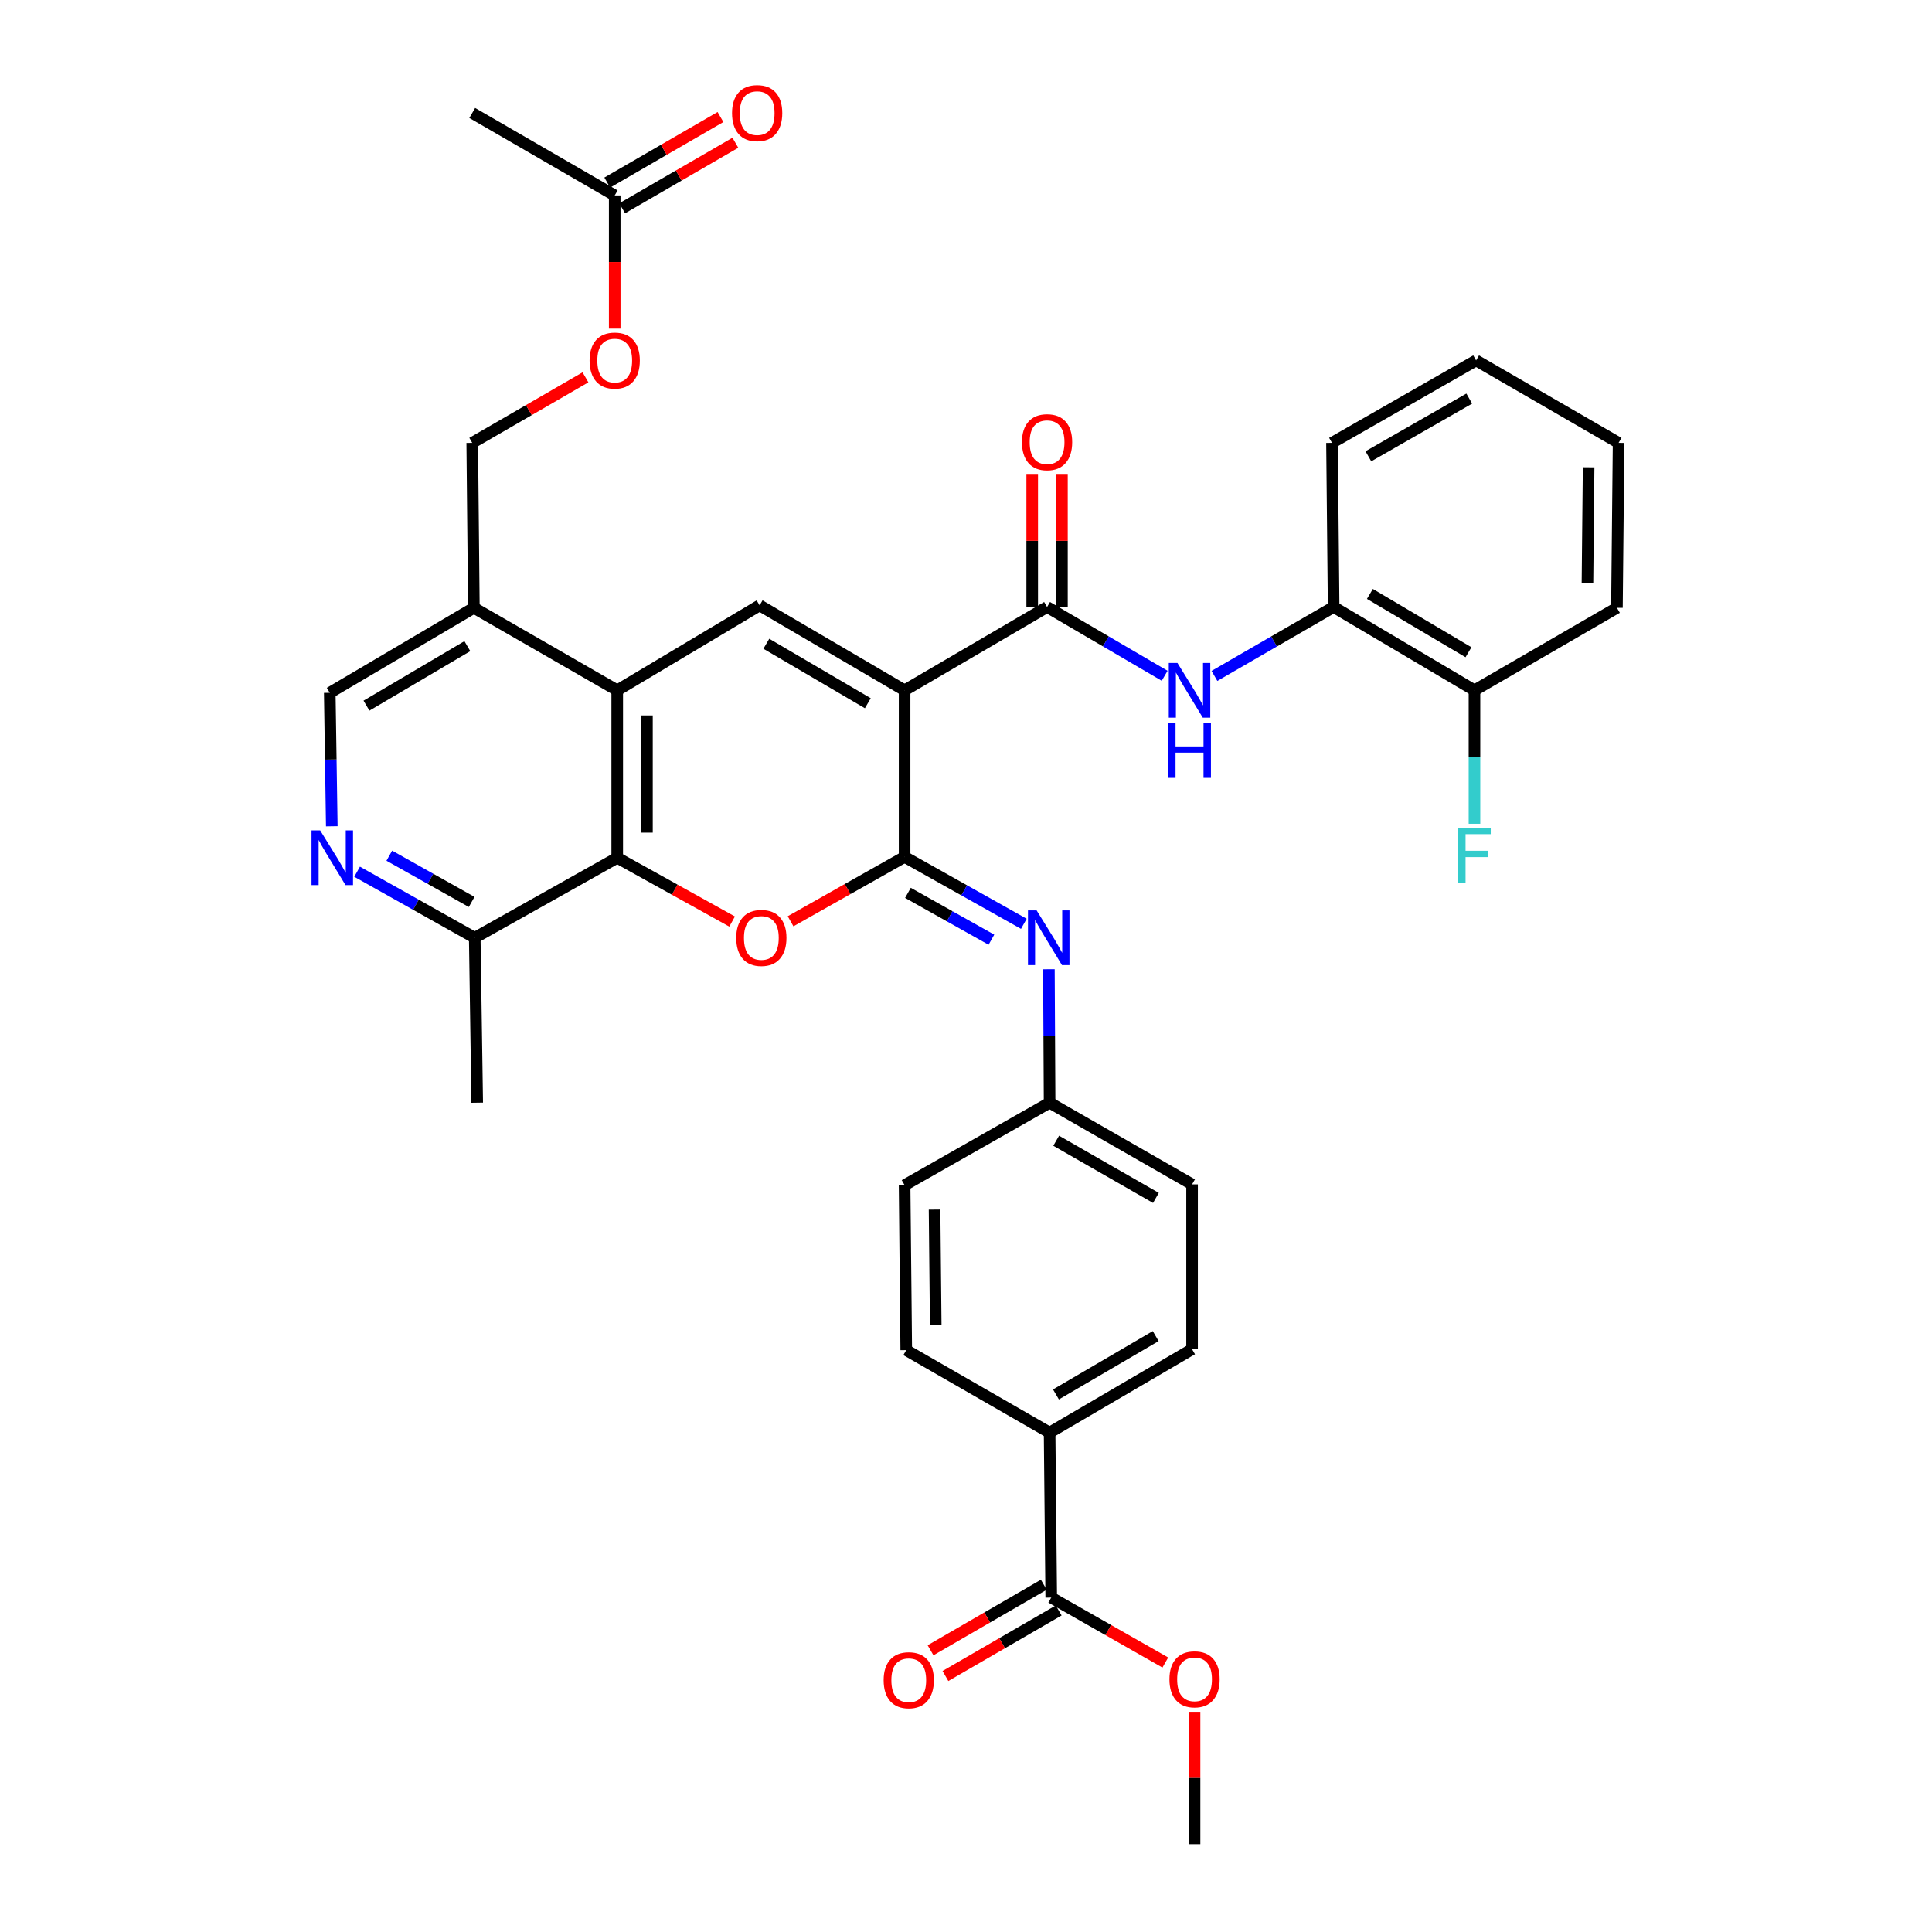 <?xml version='1.0' encoding='iso-8859-1'?>
<svg version='1.1' baseProfile='full'
              xmlns='http://www.w3.org/2000/svg'
                      xmlns:rdkit='http://www.rdkit.org/xml'
                      xmlns:xlink='http://www.w3.org/1999/xlink'
                  xml:space='preserve'
width='1000px' height='1000px' viewBox='0 0 1000 1000'>
<!-- END OF HEADER -->
<rect style='opacity:1.0;fill:#FFFFFF;stroke:none' width='1000' height='1000' x='0' y='0'> </rect>
<path class='bond-0' d='M 468.218,357.31 L 468.218,443.534' style='fill:none;fill-rule:evenodd;stroke:#000000;stroke-width:6px;stroke-linecap:butt;stroke-linejoin:miter;stroke-opacity:1' />
<path class='bond-2' d='M 468.218,357.31 L 393.175,313.33' style='fill:none;fill-rule:evenodd;stroke:#000000;stroke-width:6px;stroke-linecap:butt;stroke-linejoin:miter;stroke-opacity:1' />
<path class='bond-2' d='M 449.182,363.988 L 396.652,333.202' style='fill:none;fill-rule:evenodd;stroke:#000000;stroke-width:6px;stroke-linecap:butt;stroke-linejoin:miter;stroke-opacity:1' />
<path class='bond-3' d='M 468.218,357.31 L 541.962,314.185' style='fill:none;fill-rule:evenodd;stroke:#000000;stroke-width:6px;stroke-linecap:butt;stroke-linejoin:miter;stroke-opacity:1' />
<path class='bond-1' d='M 468.218,443.534 L 438.71,460.194' style='fill:none;fill-rule:evenodd;stroke:#000000;stroke-width:6px;stroke-linecap:butt;stroke-linejoin:miter;stroke-opacity:1' />
<path class='bond-1' d='M 438.71,460.194 L 409.201,476.853' style='fill:none;fill-rule:evenodd;stroke:#FF0000;stroke-width:6px;stroke-linecap:butt;stroke-linejoin:miter;stroke-opacity:1' />
<path class='bond-6' d='M 468.218,443.534 L 499.078,460.851' style='fill:none;fill-rule:evenodd;stroke:#000000;stroke-width:6px;stroke-linecap:butt;stroke-linejoin:miter;stroke-opacity:1' />
<path class='bond-6' d='M 499.078,460.851 L 529.939,478.168' style='fill:none;fill-rule:evenodd;stroke:#0000FF;stroke-width:6px;stroke-linecap:butt;stroke-linejoin:miter;stroke-opacity:1' />
<path class='bond-6' d='M 469.947,462.148 L 491.549,474.269' style='fill:none;fill-rule:evenodd;stroke:#000000;stroke-width:6px;stroke-linecap:butt;stroke-linejoin:miter;stroke-opacity:1' />
<path class='bond-6' d='M 491.549,474.269 L 513.151,486.391' style='fill:none;fill-rule:evenodd;stroke:#0000FF;stroke-width:6px;stroke-linecap:butt;stroke-linejoin:miter;stroke-opacity:1' />
<path class='bond-36' d='M 378.939,476.993 L 349.206,460.486' style='fill:none;fill-rule:evenodd;stroke:#FF0000;stroke-width:6px;stroke-linecap:butt;stroke-linejoin:miter;stroke-opacity:1' />
<path class='bond-36' d='M 349.206,460.486 L 319.474,443.979' style='fill:none;fill-rule:evenodd;stroke:#000000;stroke-width:6px;stroke-linecap:butt;stroke-linejoin:miter;stroke-opacity:1' />
<path class='bond-4' d='M 393.175,313.33 L 319.474,357.31' style='fill:none;fill-rule:evenodd;stroke:#000000;stroke-width:6px;stroke-linecap:butt;stroke-linejoin:miter;stroke-opacity:1' />
<path class='bond-7' d='M 541.962,314.185 L 572.392,331.982' style='fill:none;fill-rule:evenodd;stroke:#000000;stroke-width:6px;stroke-linecap:butt;stroke-linejoin:miter;stroke-opacity:1' />
<path class='bond-7' d='M 572.392,331.982 L 602.822,349.78' style='fill:none;fill-rule:evenodd;stroke:#0000FF;stroke-width:6px;stroke-linecap:butt;stroke-linejoin:miter;stroke-opacity:1' />
<path class='bond-16' d='M 549.656,314.185 L 549.656,279.939' style='fill:none;fill-rule:evenodd;stroke:#000000;stroke-width:6px;stroke-linecap:butt;stroke-linejoin:miter;stroke-opacity:1' />
<path class='bond-16' d='M 549.656,279.939 L 549.656,245.693' style='fill:none;fill-rule:evenodd;stroke:#FF0000;stroke-width:6px;stroke-linecap:butt;stroke-linejoin:miter;stroke-opacity:1' />
<path class='bond-16' d='M 534.269,314.185 L 534.269,279.939' style='fill:none;fill-rule:evenodd;stroke:#000000;stroke-width:6px;stroke-linecap:butt;stroke-linejoin:miter;stroke-opacity:1' />
<path class='bond-16' d='M 534.269,279.939 L 534.269,245.693' style='fill:none;fill-rule:evenodd;stroke:#FF0000;stroke-width:6px;stroke-linecap:butt;stroke-linejoin:miter;stroke-opacity:1' />
<path class='bond-5' d='M 319.474,357.31 L 319.474,443.979' style='fill:none;fill-rule:evenodd;stroke:#000000;stroke-width:6px;stroke-linecap:butt;stroke-linejoin:miter;stroke-opacity:1' />
<path class='bond-5' d='M 334.86,370.31 L 334.86,430.978' style='fill:none;fill-rule:evenodd;stroke:#000000;stroke-width:6px;stroke-linecap:butt;stroke-linejoin:miter;stroke-opacity:1' />
<path class='bond-9' d='M 319.474,357.31 L 245.276,314.595' style='fill:none;fill-rule:evenodd;stroke:#000000;stroke-width:6px;stroke-linecap:butt;stroke-linejoin:miter;stroke-opacity:1' />
<path class='bond-11' d='M 319.474,443.979 L 245.729,485.394' style='fill:none;fill-rule:evenodd;stroke:#000000;stroke-width:6px;stroke-linecap:butt;stroke-linejoin:miter;stroke-opacity:1' />
<path class='bond-21' d='M 542.904,501.688 L 543.087,536.222' style='fill:none;fill-rule:evenodd;stroke:#0000FF;stroke-width:6px;stroke-linecap:butt;stroke-linejoin:miter;stroke-opacity:1' />
<path class='bond-21' d='M 543.087,536.222 L 543.27,570.755' style='fill:none;fill-rule:evenodd;stroke:#000000;stroke-width:6px;stroke-linecap:butt;stroke-linejoin:miter;stroke-opacity:1' />
<path class='bond-12' d='M 628.592,349.855 L 659.44,332.02' style='fill:none;fill-rule:evenodd;stroke:#0000FF;stroke-width:6px;stroke-linecap:butt;stroke-linejoin:miter;stroke-opacity:1' />
<path class='bond-12' d='M 659.44,332.02 L 690.288,314.185' style='fill:none;fill-rule:evenodd;stroke:#000000;stroke-width:6px;stroke-linecap:butt;stroke-linejoin:miter;stroke-opacity:1' />
<path class='bond-8' d='M 171.737,427.684 L 171.212,393.134' style='fill:none;fill-rule:evenodd;stroke:#0000FF;stroke-width:6px;stroke-linecap:butt;stroke-linejoin:miter;stroke-opacity:1' />
<path class='bond-8' d='M 171.212,393.134 L 170.686,358.584' style='fill:none;fill-rule:evenodd;stroke:#000000;stroke-width:6px;stroke-linecap:butt;stroke-linejoin:miter;stroke-opacity:1' />
<path class='bond-37' d='M 184.84,451.198 L 215.285,468.296' style='fill:none;fill-rule:evenodd;stroke:#0000FF;stroke-width:6px;stroke-linecap:butt;stroke-linejoin:miter;stroke-opacity:1' />
<path class='bond-37' d='M 215.285,468.296 L 245.729,485.394' style='fill:none;fill-rule:evenodd;stroke:#000000;stroke-width:6px;stroke-linecap:butt;stroke-linejoin:miter;stroke-opacity:1' />
<path class='bond-37' d='M 201.508,442.912 L 222.819,454.88' style='fill:none;fill-rule:evenodd;stroke:#0000FF;stroke-width:6px;stroke-linecap:butt;stroke-linejoin:miter;stroke-opacity:1' />
<path class='bond-37' d='M 222.819,454.88 L 244.13,466.849' style='fill:none;fill-rule:evenodd;stroke:#000000;stroke-width:6px;stroke-linecap:butt;stroke-linejoin:miter;stroke-opacity:1' />
<path class='bond-15' d='M 245.276,314.595 L 170.686,358.584' style='fill:none;fill-rule:evenodd;stroke:#000000;stroke-width:6px;stroke-linecap:butt;stroke-linejoin:miter;stroke-opacity:1' />
<path class='bond-15' d='M 241.904,334.447 L 189.691,365.239' style='fill:none;fill-rule:evenodd;stroke:#000000;stroke-width:6px;stroke-linecap:butt;stroke-linejoin:miter;stroke-opacity:1' />
<path class='bond-18' d='M 245.276,314.595 L 244.43,229.226' style='fill:none;fill-rule:evenodd;stroke:#000000;stroke-width:6px;stroke-linecap:butt;stroke-linejoin:miter;stroke-opacity:1' />
<path class='bond-10' d='M 544.116,826.906 L 543.27,741.519' style='fill:none;fill-rule:evenodd;stroke:#000000;stroke-width:6px;stroke-linecap:butt;stroke-linejoin:miter;stroke-opacity:1' />
<path class='bond-17' d='M 540.262,820.248 L 510.955,837.213' style='fill:none;fill-rule:evenodd;stroke:#000000;stroke-width:6px;stroke-linecap:butt;stroke-linejoin:miter;stroke-opacity:1' />
<path class='bond-17' d='M 510.955,837.213 L 481.648,854.178' style='fill:none;fill-rule:evenodd;stroke:#FF0000;stroke-width:6px;stroke-linecap:butt;stroke-linejoin:miter;stroke-opacity:1' />
<path class='bond-17' d='M 547.971,833.564 L 518.664,850.529' style='fill:none;fill-rule:evenodd;stroke:#000000;stroke-width:6px;stroke-linecap:butt;stroke-linejoin:miter;stroke-opacity:1' />
<path class='bond-17' d='M 518.664,850.529 L 489.357,867.494' style='fill:none;fill-rule:evenodd;stroke:#FF0000;stroke-width:6px;stroke-linecap:butt;stroke-linejoin:miter;stroke-opacity:1' />
<path class='bond-25' d='M 544.116,826.906 L 573.639,843.712' style='fill:none;fill-rule:evenodd;stroke:#000000;stroke-width:6px;stroke-linecap:butt;stroke-linejoin:miter;stroke-opacity:1' />
<path class='bond-25' d='M 573.639,843.712 L 603.162,860.518' style='fill:none;fill-rule:evenodd;stroke:#FF0000;stroke-width:6px;stroke-linecap:butt;stroke-linejoin:miter;stroke-opacity:1' />
<path class='bond-31' d='M 245.729,485.394 L 247.003,570.755' style='fill:none;fill-rule:evenodd;stroke:#000000;stroke-width:6px;stroke-linecap:butt;stroke-linejoin:miter;stroke-opacity:1' />
<path class='bond-19' d='M 690.288,314.185 L 763.186,357.31' style='fill:none;fill-rule:evenodd;stroke:#000000;stroke-width:6px;stroke-linecap:butt;stroke-linejoin:miter;stroke-opacity:1' />
<path class='bond-19' d='M 709.057,307.411 L 760.085,337.599' style='fill:none;fill-rule:evenodd;stroke:#000000;stroke-width:6px;stroke-linecap:butt;stroke-linejoin:miter;stroke-opacity:1' />
<path class='bond-29' d='M 690.288,314.185 L 689.442,229.226' style='fill:none;fill-rule:evenodd;stroke:#000000;stroke-width:6px;stroke-linecap:butt;stroke-linejoin:miter;stroke-opacity:1' />
<path class='bond-13' d='M 543.27,741.519 L 617.014,698.377' style='fill:none;fill-rule:evenodd;stroke:#000000;stroke-width:6px;stroke-linecap:butt;stroke-linejoin:miter;stroke-opacity:1' />
<path class='bond-13' d='M 546.562,721.767 L 598.183,691.568' style='fill:none;fill-rule:evenodd;stroke:#000000;stroke-width:6px;stroke-linecap:butt;stroke-linejoin:miter;stroke-opacity:1' />
<path class='bond-38' d='M 543.27,741.519 L 469.073,698.83' style='fill:none;fill-rule:evenodd;stroke:#000000;stroke-width:6px;stroke-linecap:butt;stroke-linejoin:miter;stroke-opacity:1' />
<path class='bond-14' d='M 318.174,101.151 L 318.174,135.625' style='fill:none;fill-rule:evenodd;stroke:#000000;stroke-width:6px;stroke-linecap:butt;stroke-linejoin:miter;stroke-opacity:1' />
<path class='bond-14' d='M 318.174,135.625 L 318.174,170.099' style='fill:none;fill-rule:evenodd;stroke:#FF0000;stroke-width:6px;stroke-linecap:butt;stroke-linejoin:miter;stroke-opacity:1' />
<path class='bond-22' d='M 322.029,107.809 L 351.327,90.848' style='fill:none;fill-rule:evenodd;stroke:#000000;stroke-width:6px;stroke-linecap:butt;stroke-linejoin:miter;stroke-opacity:1' />
<path class='bond-22' d='M 351.327,90.848 L 380.626,73.887' style='fill:none;fill-rule:evenodd;stroke:#FF0000;stroke-width:6px;stroke-linecap:butt;stroke-linejoin:miter;stroke-opacity:1' />
<path class='bond-22' d='M 314.32,94.492 L 343.619,77.531' style='fill:none;fill-rule:evenodd;stroke:#000000;stroke-width:6px;stroke-linecap:butt;stroke-linejoin:miter;stroke-opacity:1' />
<path class='bond-22' d='M 343.619,77.531 L 372.917,60.571' style='fill:none;fill-rule:evenodd;stroke:#FF0000;stroke-width:6px;stroke-linecap:butt;stroke-linejoin:miter;stroke-opacity:1' />
<path class='bond-30' d='M 318.174,101.151 L 244.43,58.47' style='fill:none;fill-rule:evenodd;stroke:#000000;stroke-width:6px;stroke-linecap:butt;stroke-linejoin:miter;stroke-opacity:1' />
<path class='bond-20' d='M 244.43,229.226 L 273.737,212.268' style='fill:none;fill-rule:evenodd;stroke:#000000;stroke-width:6px;stroke-linecap:butt;stroke-linejoin:miter;stroke-opacity:1' />
<path class='bond-20' d='M 273.737,212.268 L 303.044,195.309' style='fill:none;fill-rule:evenodd;stroke:#FF0000;stroke-width:6px;stroke-linecap:butt;stroke-linejoin:miter;stroke-opacity:1' />
<path class='bond-26' d='M 763.186,357.31 L 763.186,391.848' style='fill:none;fill-rule:evenodd;stroke:#000000;stroke-width:6px;stroke-linecap:butt;stroke-linejoin:miter;stroke-opacity:1' />
<path class='bond-26' d='M 763.186,391.848 L 763.186,426.385' style='fill:none;fill-rule:evenodd;stroke:#33CCCC;stroke-width:6px;stroke-linecap:butt;stroke-linejoin:miter;stroke-opacity:1' />
<path class='bond-32' d='M 763.186,357.31 L 836.921,314.595' style='fill:none;fill-rule:evenodd;stroke:#000000;stroke-width:6px;stroke-linecap:butt;stroke-linejoin:miter;stroke-opacity:1' />
<path class='bond-27' d='M 543.27,570.755 L 468.218,613.435' style='fill:none;fill-rule:evenodd;stroke:#000000;stroke-width:6px;stroke-linecap:butt;stroke-linejoin:miter;stroke-opacity:1' />
<path class='bond-28' d='M 543.27,570.755 L 617.014,613.025' style='fill:none;fill-rule:evenodd;stroke:#000000;stroke-width:6px;stroke-linecap:butt;stroke-linejoin:miter;stroke-opacity:1' />
<path class='bond-28' d='M 546.68,590.444 L 598.301,620.034' style='fill:none;fill-rule:evenodd;stroke:#000000;stroke-width:6px;stroke-linecap:butt;stroke-linejoin:miter;stroke-opacity:1' />
<path class='bond-23' d='M 469.073,698.83 L 468.218,613.435' style='fill:none;fill-rule:evenodd;stroke:#000000;stroke-width:6px;stroke-linecap:butt;stroke-linejoin:miter;stroke-opacity:1' />
<path class='bond-23' d='M 484.331,685.867 L 483.732,626.091' style='fill:none;fill-rule:evenodd;stroke:#000000;stroke-width:6px;stroke-linecap:butt;stroke-linejoin:miter;stroke-opacity:1' />
<path class='bond-24' d='M 617.014,698.377 L 617.014,613.025' style='fill:none;fill-rule:evenodd;stroke:#000000;stroke-width:6px;stroke-linecap:butt;stroke-linejoin:miter;stroke-opacity:1' />
<path class='bond-33' d='M 618.296,886.029 L 618.296,920.287' style='fill:none;fill-rule:evenodd;stroke:#FF0000;stroke-width:6px;stroke-linecap:butt;stroke-linejoin:miter;stroke-opacity:1' />
<path class='bond-33' d='M 618.296,920.287 L 618.296,954.545' style='fill:none;fill-rule:evenodd;stroke:#000000;stroke-width:6px;stroke-linecap:butt;stroke-linejoin:miter;stroke-opacity:1' />
<path class='bond-34' d='M 689.442,229.226 L 764.032,186.554' style='fill:none;fill-rule:evenodd;stroke:#000000;stroke-width:6px;stroke-linecap:butt;stroke-linejoin:miter;stroke-opacity:1' />
<path class='bond-34' d='M 708.271,236.181 L 760.484,206.31' style='fill:none;fill-rule:evenodd;stroke:#000000;stroke-width:6px;stroke-linecap:butt;stroke-linejoin:miter;stroke-opacity:1' />
<path class='bond-39' d='M 836.921,314.595 L 837.776,229.226' style='fill:none;fill-rule:evenodd;stroke:#000000;stroke-width:6px;stroke-linecap:butt;stroke-linejoin:miter;stroke-opacity:1' />
<path class='bond-39' d='M 821.664,301.636 L 822.262,241.877' style='fill:none;fill-rule:evenodd;stroke:#000000;stroke-width:6px;stroke-linecap:butt;stroke-linejoin:miter;stroke-opacity:1' />
<path class='bond-35' d='M 764.032,186.554 L 837.776,229.226' style='fill:none;fill-rule:evenodd;stroke:#000000;stroke-width:6px;stroke-linecap:butt;stroke-linejoin:miter;stroke-opacity:1' />
<path  class='atom-2' d='M 381.072 485.474
Q 381.072 478.674, 384.432 474.874
Q 387.792 471.074, 394.072 471.074
Q 400.352 471.074, 403.712 474.874
Q 407.072 478.674, 407.072 485.474
Q 407.072 492.354, 403.672 496.274
Q 400.272 500.154, 394.072 500.154
Q 387.832 500.154, 384.432 496.274
Q 381.072 492.394, 381.072 485.474
M 394.072 496.954
Q 398.392 496.954, 400.712 494.074
Q 403.072 491.154, 403.072 485.474
Q 403.072 479.914, 400.712 477.114
Q 398.392 474.274, 394.072 474.274
Q 389.752 474.274, 387.392 477.074
Q 385.072 479.874, 385.072 485.474
Q 385.072 491.194, 387.392 494.074
Q 389.752 496.954, 394.072 496.954
' fill='#FF0000'/>
<path  class='atom-7' d='M 536.557 471.234
L 545.837 486.234
Q 546.757 487.714, 548.237 490.394
Q 549.717 493.074, 549.797 493.234
L 549.797 471.234
L 553.557 471.234
L 553.557 499.554
L 549.677 499.554
L 539.717 483.154
Q 538.557 481.234, 537.317 479.034
Q 536.117 476.834, 535.757 476.154
L 535.757 499.554
L 532.077 499.554
L 532.077 471.234
L 536.557 471.234
' fill='#0000FF'/>
<path  class='atom-8' d='M 609.438 343.15
L 618.718 358.15
Q 619.638 359.63, 621.118 362.31
Q 622.598 364.99, 622.678 365.15
L 622.678 343.15
L 626.438 343.15
L 626.438 371.47
L 622.558 371.47
L 612.598 355.07
Q 611.438 353.15, 610.198 350.95
Q 608.998 348.75, 608.638 348.07
L 608.638 371.47
L 604.958 371.47
L 604.958 343.15
L 609.438 343.15
' fill='#0000FF'/>
<path  class='atom-8' d='M 604.618 374.302
L 608.458 374.302
L 608.458 386.342
L 622.938 386.342
L 622.938 374.302
L 626.778 374.302
L 626.778 402.622
L 622.938 402.622
L 622.938 389.542
L 608.458 389.542
L 608.458 402.622
L 604.618 402.622
L 604.618 374.302
' fill='#0000FF'/>
<path  class='atom-9' d='M 165.725 429.819
L 175.005 444.819
Q 175.925 446.299, 177.405 448.979
Q 178.885 451.659, 178.965 451.819
L 178.965 429.819
L 182.725 429.819
L 182.725 458.139
L 178.845 458.139
L 168.885 441.739
Q 167.725 439.819, 166.485 437.619
Q 165.285 435.419, 164.925 434.739
L 164.925 458.139
L 161.245 458.139
L 161.245 429.819
L 165.725 429.819
' fill='#0000FF'/>
<path  class='atom-17' d='M 528.962 228.879
Q 528.962 222.079, 532.322 218.279
Q 535.682 214.479, 541.962 214.479
Q 548.242 214.479, 551.602 218.279
Q 554.962 222.079, 554.962 228.879
Q 554.962 235.759, 551.562 239.679
Q 548.162 243.559, 541.962 243.559
Q 535.722 243.559, 532.322 239.679
Q 528.962 235.799, 528.962 228.879
M 541.962 240.359
Q 546.282 240.359, 548.602 237.479
Q 550.962 234.559, 550.962 228.879
Q 550.962 223.319, 548.602 220.519
Q 546.282 217.679, 541.962 217.679
Q 537.642 217.679, 535.282 220.479
Q 532.962 223.279, 532.962 228.879
Q 532.962 234.599, 535.282 237.479
Q 537.642 240.359, 541.962 240.359
' fill='#FF0000'/>
<path  class='atom-18' d='M 457.372 869.675
Q 457.372 862.875, 460.732 859.075
Q 464.092 855.275, 470.372 855.275
Q 476.652 855.275, 480.012 859.075
Q 483.372 862.875, 483.372 869.675
Q 483.372 876.555, 479.972 880.475
Q 476.572 884.355, 470.372 884.355
Q 464.132 884.355, 460.732 880.475
Q 457.372 876.595, 457.372 869.675
M 470.372 881.155
Q 474.692 881.155, 477.012 878.275
Q 479.372 875.355, 479.372 869.675
Q 479.372 864.115, 477.012 861.315
Q 474.692 858.475, 470.372 858.475
Q 466.052 858.475, 463.692 861.275
Q 461.372 864.075, 461.372 869.675
Q 461.372 875.395, 463.692 878.275
Q 466.052 881.155, 470.372 881.155
' fill='#FF0000'/>
<path  class='atom-21' d='M 305.174 186.634
Q 305.174 179.834, 308.534 176.034
Q 311.894 172.234, 318.174 172.234
Q 324.454 172.234, 327.814 176.034
Q 331.174 179.834, 331.174 186.634
Q 331.174 193.514, 327.774 197.434
Q 324.374 201.314, 318.174 201.314
Q 311.934 201.314, 308.534 197.434
Q 305.174 193.554, 305.174 186.634
M 318.174 198.114
Q 322.494 198.114, 324.814 195.234
Q 327.174 192.314, 327.174 186.634
Q 327.174 181.074, 324.814 178.274
Q 322.494 175.434, 318.174 175.434
Q 313.854 175.434, 311.494 178.234
Q 309.174 181.034, 309.174 186.634
Q 309.174 192.354, 311.494 195.234
Q 313.854 198.114, 318.174 198.114
' fill='#FF0000'/>
<path  class='atom-23' d='M 378.901 58.55
Q 378.901 51.75, 382.261 47.95
Q 385.621 44.15, 391.901 44.15
Q 398.181 44.15, 401.541 47.95
Q 404.901 51.75, 404.901 58.55
Q 404.901 65.43, 401.501 69.35
Q 398.101 73.23, 391.901 73.23
Q 385.661 73.23, 382.261 69.35
Q 378.901 65.47, 378.901 58.55
M 391.901 70.03
Q 396.221 70.03, 398.541 67.15
Q 400.901 64.23, 400.901 58.55
Q 400.901 52.99, 398.541 50.19
Q 396.221 47.35, 391.901 47.35
Q 387.581 47.35, 385.221 50.15
Q 382.901 52.95, 382.901 58.55
Q 382.901 64.27, 385.221 67.15
Q 387.581 70.03, 391.901 70.03
' fill='#FF0000'/>
<path  class='atom-26' d='M 605.296 869.213
Q 605.296 862.413, 608.656 858.613
Q 612.016 854.813, 618.296 854.813
Q 624.576 854.813, 627.936 858.613
Q 631.296 862.413, 631.296 869.213
Q 631.296 876.093, 627.896 880.013
Q 624.496 883.893, 618.296 883.893
Q 612.056 883.893, 608.656 880.013
Q 605.296 876.133, 605.296 869.213
M 618.296 880.693
Q 622.616 880.693, 624.936 877.813
Q 627.296 874.893, 627.296 869.213
Q 627.296 863.653, 624.936 860.853
Q 622.616 858.013, 618.296 858.013
Q 613.976 858.013, 611.616 860.813
Q 609.296 863.613, 609.296 869.213
Q 609.296 874.933, 611.616 877.813
Q 613.976 880.693, 618.296 880.693
' fill='#FF0000'/>
<path  class='atom-27' d='M 754.766 428.519
L 771.606 428.519
L 771.606 431.759
L 758.566 431.759
L 758.566 440.359
L 770.166 440.359
L 770.166 443.639
L 758.566 443.639
L 758.566 456.839
L 754.766 456.839
L 754.766 428.519
' fill='#33CCCC'/>
</svg>
